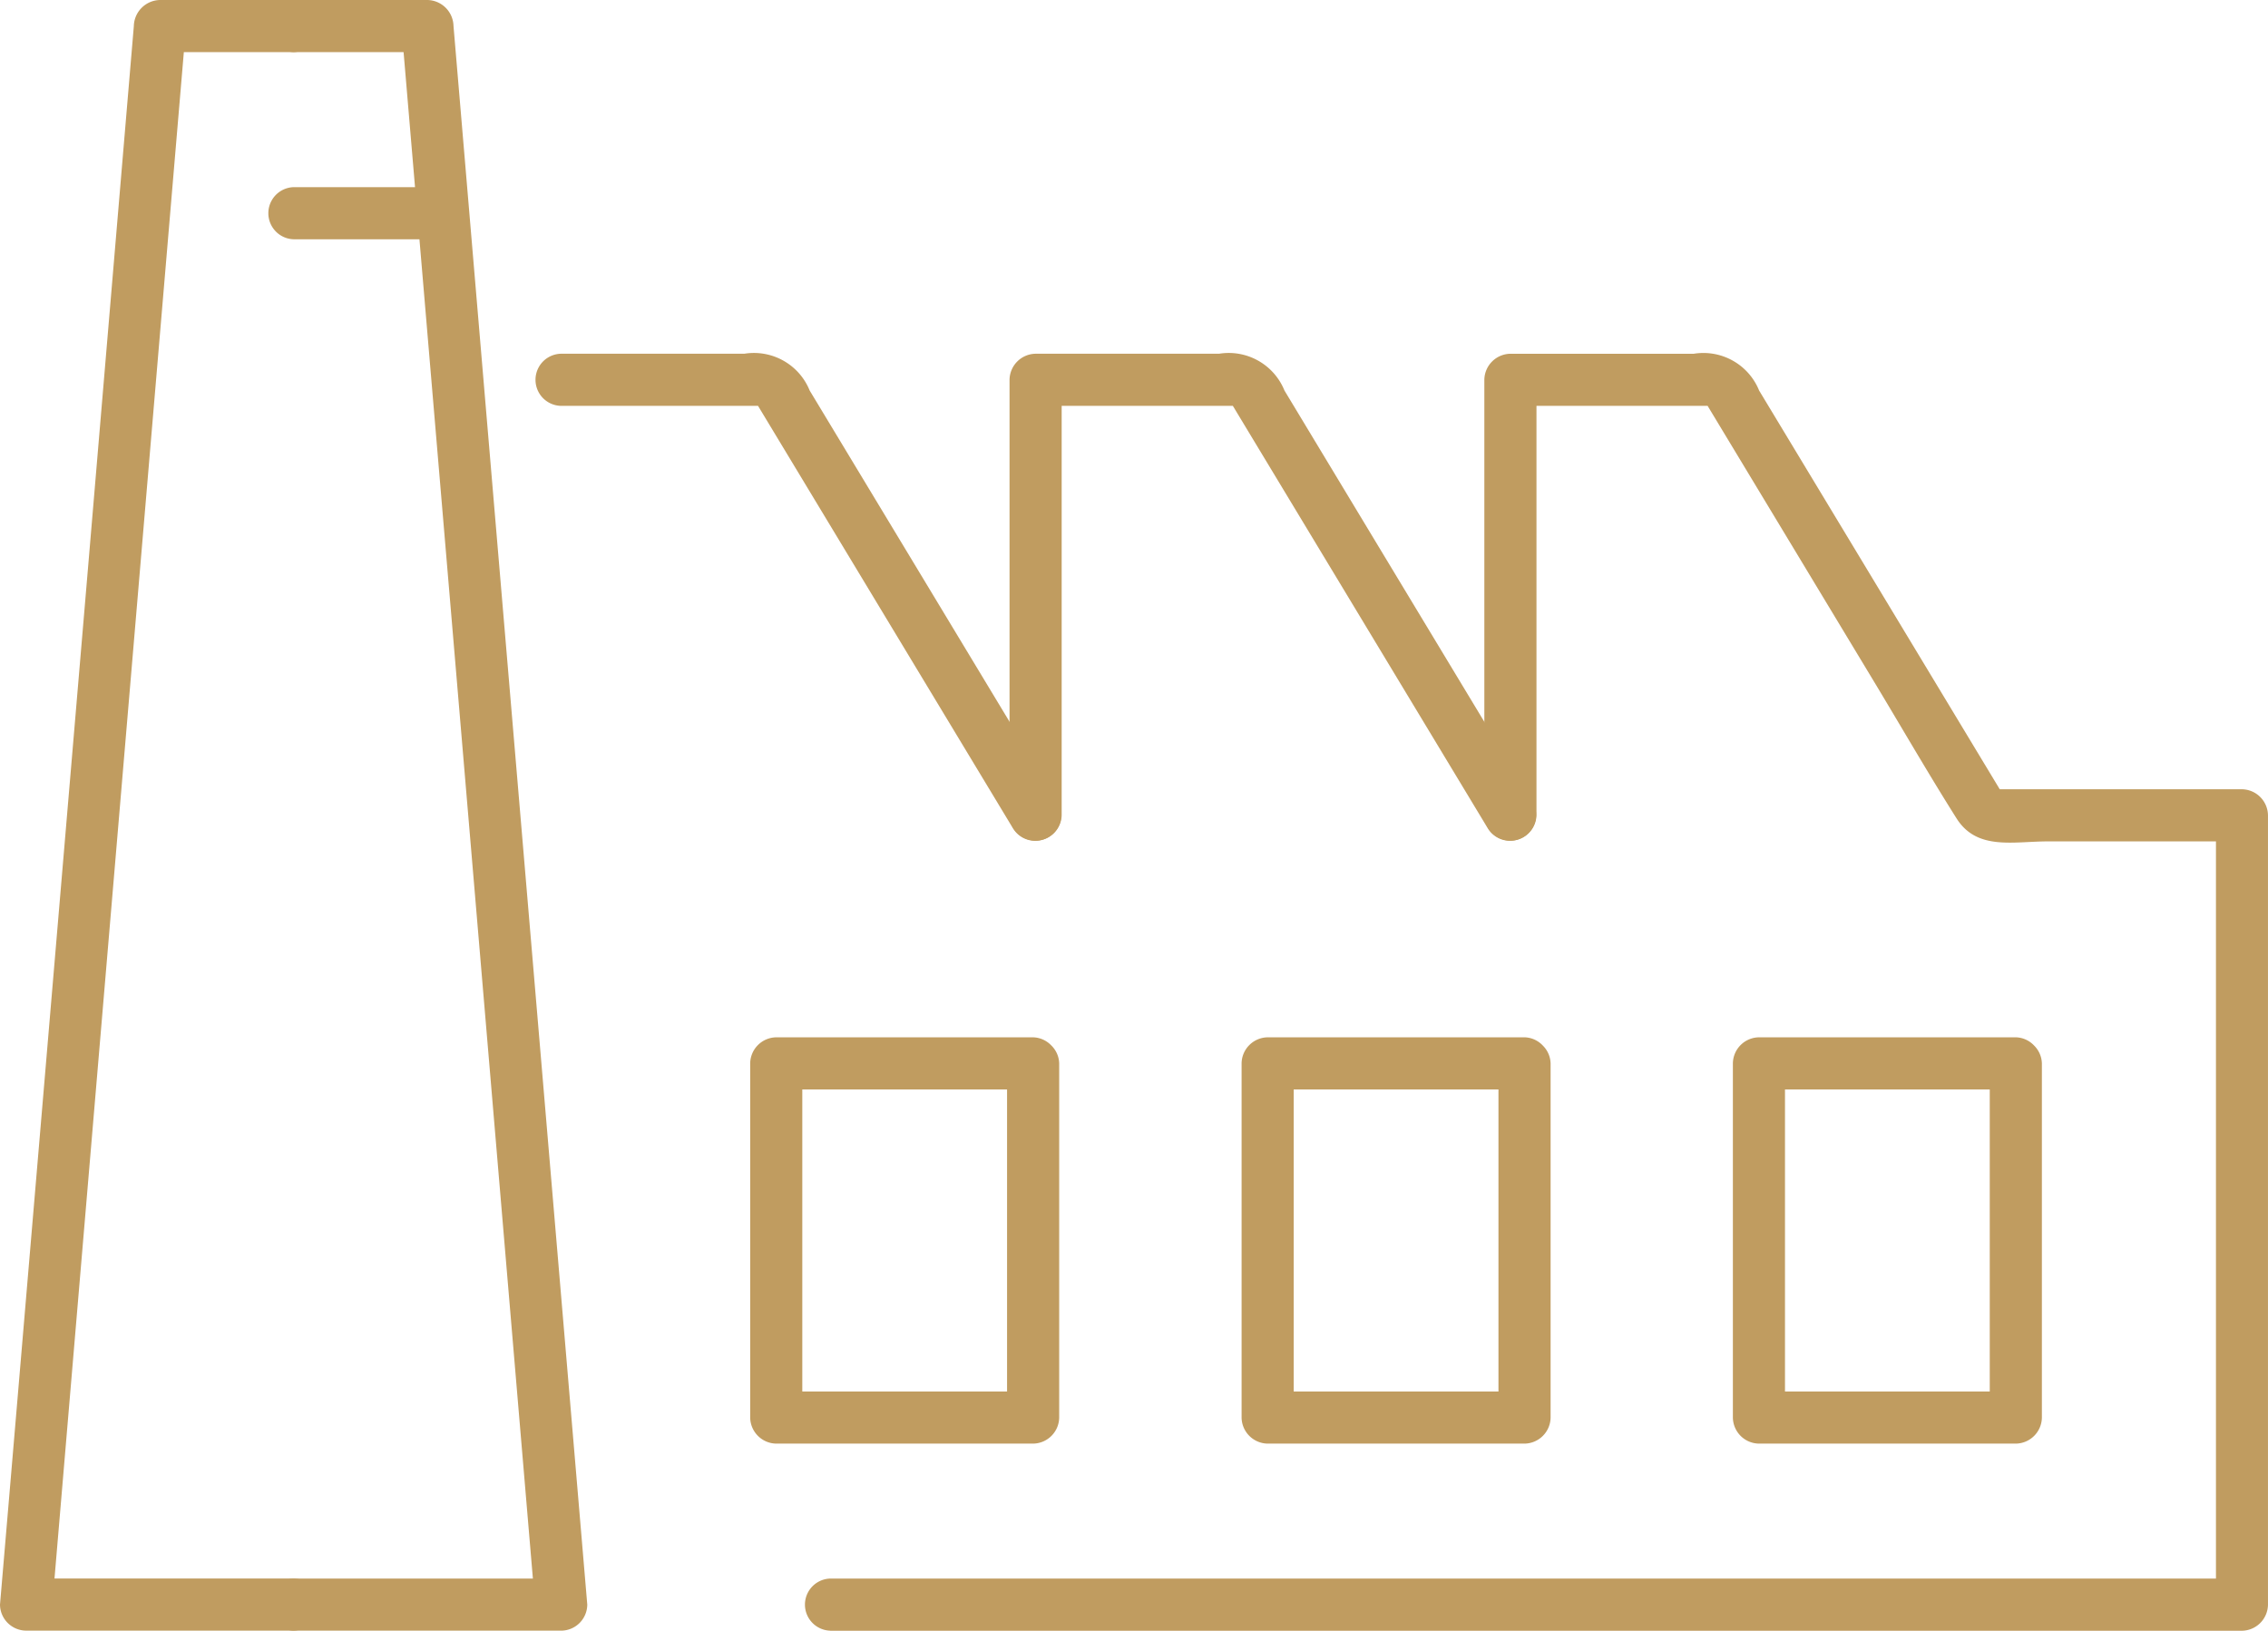 <?xml version="1.0" encoding="UTF-8"?> <svg xmlns="http://www.w3.org/2000/svg" xmlns:xlink="http://www.w3.org/1999/xlink" id="Groupe_66" data-name="Groupe 66" width="99.761" height="71.733" viewBox="0 0 99.761 71.733"><defs><clipPath id="clip-path"><rect id="Rectangle_31" data-name="Rectangle 31" width="99.761" height="71.733" fill="#c09c60"></rect></clipPath></defs><g id="Groupe_39" data-name="Groupe 39" clip-path="url(#clip-path)"><path id="Tracé_116" data-name="Tracé 116" d="M12.918,69.44H1.149L2.3,70.586l1.991-23.5q1.58-18.64,3.159-37.28.367-4.331.734-8.662L7.034,2.293h5.884a1.147,1.147,0,0,0,0-2.293H7.034A1.174,1.174,0,0,0,5.887,1.146L3.9,24.644.737,61.925Q.37,66.255,0,70.586a1.157,1.157,0,0,0,1.146,1.146H12.918a1.147,1.147,0,0,0,0-2.293" transform="translate(0)" fill="#c09c60"></path><path id="Tracé_117" data-name="Tracé 117" d="M32.014,71.733H43.783a1.155,1.155,0,0,0,1.146-1.146l-1.991-23.5q-1.58-18.64-3.159-37.28-.367-4.331-.734-8.662A1.171,1.171,0,0,0,37.9,0H32.014a1.147,1.147,0,0,0,0,2.293H37.9L36.752,1.146l1.991,23.5L41.9,61.925q.367,4.331.734,8.662l1.146-1.146H32.014a1.147,1.147,0,0,0,0,2.293" transform="translate(-19.097)" fill="#c09c60"></path><path id="Tracé_118" data-name="Tracé 118" d="M32.014,23.838H38.6a1.147,1.147,0,0,0,0-2.293H32.014a1.147,1.147,0,0,0,0,2.293" transform="translate(-19.097 -13.312)" fill="#c09c60"></path><path id="Tracé_119" data-name="Tracé 119" d="M139.224,60.45l-6.955-11.527L128.3,42.342a2.645,2.645,0,0,0-2.877-1.619h-8.07a1.163,1.163,0,0,0-1.146,1.146V61.028a1.147,1.147,0,0,0,2.293,0V41.869l-1.146,1.146h9.323l-.99-.567,11.56,19.158a1.147,1.147,0,0,0,1.98-1.157" transform="translate(-71.801 -25.162)" fill="#c09c60"></path><path id="Tracé_120" data-name="Tracé 120" d="M84.638,60.45,77.683,48.923l-3.971-6.581a2.645,2.645,0,0,0-2.877-1.619h-8.07a1.147,1.147,0,0,0,0,2.293h9.323l-.99-.567,11.56,19.158a1.147,1.147,0,0,0,1.98-1.157" transform="translate(-38.097 -25.162)" fill="#c09c60"></path><path id="Tracé_121" data-name="Tracé 121" d="M93.783,96.9h62.094a1.163,1.163,0,0,0,1.146-1.146V61.029a1.163,1.163,0,0,0-1.146-1.146h-11.3l.99.568-6.955-11.527-3.971-6.58a2.644,2.644,0,0,0-2.877-1.619H123.7a1.163,1.163,0,0,0-1.146,1.146V61.029a1.147,1.147,0,0,0,2.293,0V41.87L123.7,43.017h9.322l-.99-.568,7.623,12.633c1.222,2.025,2.405,4.08,3.668,6.08.9,1.425,2.488,1.014,4.024,1.014h8.534l-1.146-1.146v34.72l1.146-1.146H93.783a1.147,1.147,0,0,0,0,2.293" transform="translate(-57.263 -25.163)" fill="#c09c60"></path><path id="Tracé_122" data-name="Tracé 122" d="M98.8,119.419H87.5a1.163,1.163,0,0,0-1.146,1.146v15.581a1.163,1.163,0,0,0,1.146,1.146H98.8a1.163,1.163,0,0,0,1.146-1.146V120.565a1.147,1.147,0,0,0-2.293,0v15.581L98.8,135H87.5l1.146,1.146V120.565L87.5,121.712H98.8a1.147,1.147,0,0,0,0-2.293" transform="translate(-53.356 -73.787)" fill="#c09c60"></path><path id="Tracé_123" data-name="Tracé 123" d="M155.358,119.419h-11.3a1.163,1.163,0,0,0-1.146,1.146v15.581a1.163,1.163,0,0,0,1.146,1.146h11.3a1.163,1.163,0,0,0,1.146-1.146V120.565a1.147,1.147,0,0,0-2.293,0v15.581L155.358,135h-11.3l1.146,1.146V120.565l-1.146,1.146h11.3a1.147,1.147,0,0,0,0-2.293" transform="translate(-88.299 -73.787)" fill="#c09c60"></path><path id="Tracé_124" data-name="Tracé 124" d="M211.912,119.419h-11.3a1.163,1.163,0,0,0-1.146,1.146v15.581a1.163,1.163,0,0,0,1.146,1.146h11.3a1.163,1.163,0,0,0,1.146-1.146V120.565a1.147,1.147,0,0,0-2.293,0v15.581L211.912,135h-11.3l1.146,1.146V120.565l-1.146,1.146h11.3a1.147,1.147,0,0,0,0-2.293" transform="translate(-123.243 -73.787)" fill="#c09c60"></path></g></svg> 
